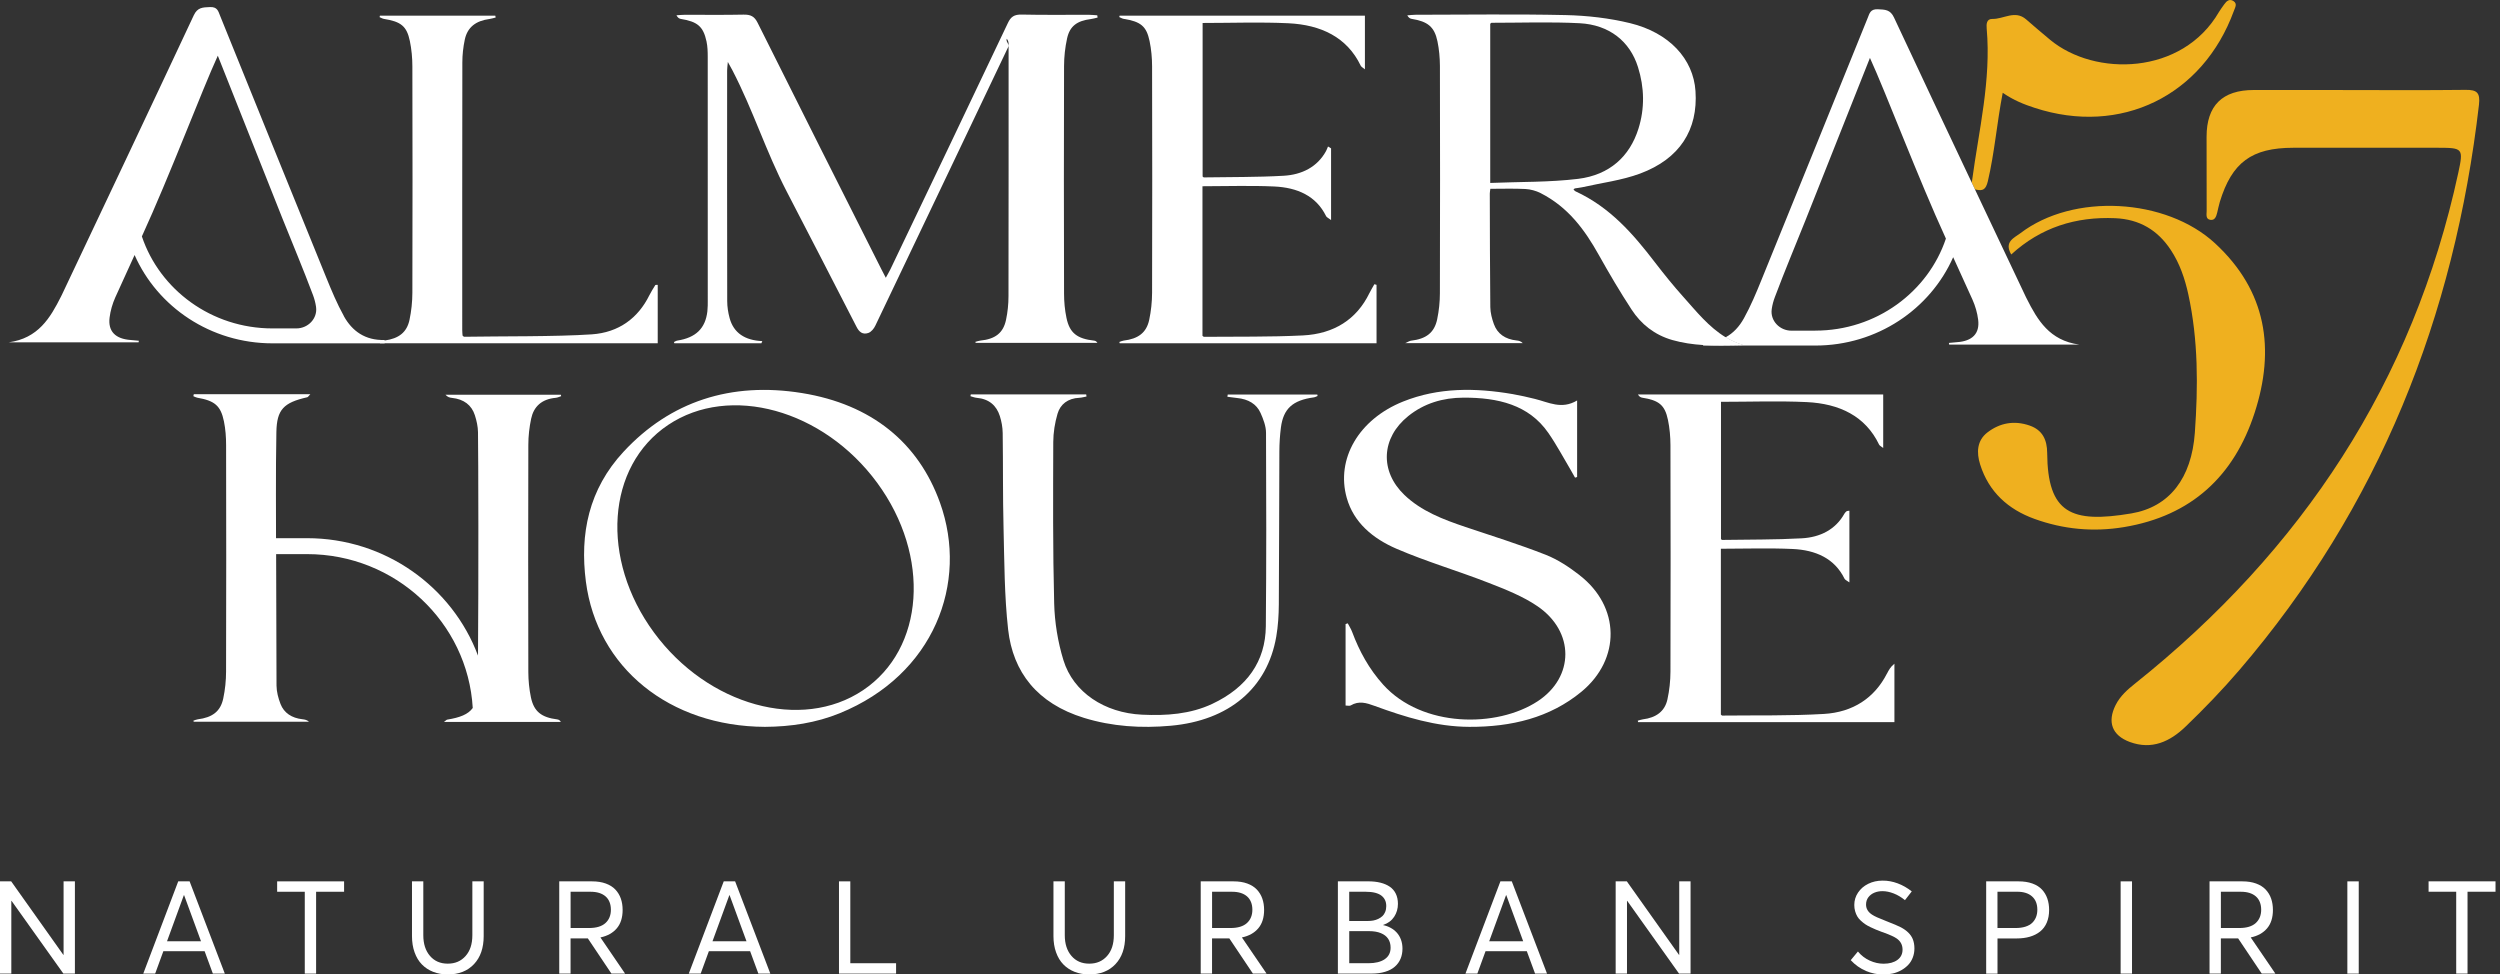 <svg width="313" height="122" viewBox="0 0 313 122" fill="none" xmlns="http://www.w3.org/2000/svg">
<rect x="0" y="0" width="313" height="122" fill="#333333" stroke="none"/>
<g clip-path="url(#clip0_84_3162)">
<path d="M9.378 110.346V121.897H7.936L1.449 112.789H1.418V121.897H0V110.346H1.401L7.929 119.547H7.96V110.346H9.378Z" fill="white"/>
<path d="M25.619 119.086H20.454L19.427 121.897H17.937L22.314 110.346H23.739L28.147 121.897H26.65L25.616 119.086H25.619ZM25.167 117.849L23.05 112.075H23.019L20.91 117.849H25.167Z" fill="white"/>
<path d="M38.161 111.648H34.699V110.346H43.08V111.648H39.576V121.897H38.158V111.648H38.161Z" fill="white"/>
<path d="M54.231 121.675C53.684 121.457 53.211 121.149 52.82 120.746C52.426 120.343 52.122 119.841 51.906 119.233C51.687 118.628 51.581 117.948 51.581 117.196V110.346H52.998V117.094C52.998 118.167 53.276 119.031 53.831 119.677C54.386 120.326 55.125 120.65 56.057 120.65C56.989 120.65 57.718 120.333 58.287 119.697C58.855 119.062 59.139 118.194 59.139 117.094V110.346H60.557V117.196C60.557 118.679 60.153 119.851 59.345 120.709C58.537 121.569 57.441 122 56.06 122C55.396 122 54.79 121.891 54.242 121.675H54.231Z" fill="white"/>
<path d="M76.552 121.897L73.6 117.49H71.435V121.897H70.017V110.346H74.124C74.778 110.346 75.35 110.435 75.843 110.616C76.337 110.797 76.737 111.047 77.042 111.371C77.347 111.696 77.576 112.068 77.727 112.499C77.878 112.926 77.953 113.404 77.953 113.927C77.953 114.883 77.71 115.652 77.224 116.226C76.737 116.8 76.059 117.179 75.189 117.364L75.182 117.381L78.261 121.897H76.549H76.552ZM71.435 116.188H73.744C74.662 116.188 75.347 115.98 75.802 115.567C76.258 115.153 76.484 114.593 76.484 113.896C76.484 113.199 76.261 112.615 75.816 112.229C75.371 111.843 74.747 111.648 73.946 111.648H71.439V116.188H71.435Z" fill="white"/>
<path d="M93.917 119.086H88.752L87.725 121.897H86.235L90.612 110.346H92.037L96.445 121.897H94.948L93.914 119.086H93.917ZM93.462 117.849L91.345 112.075H91.314L89.204 117.849H93.462Z" fill="white"/>
<path d="M105.041 110.346H106.459V120.596H112.189V121.897H105.041V110.346Z" fill="white"/>
<path d="M134.544 121.675C133.996 121.457 133.524 121.149 133.133 120.746C132.739 120.343 132.435 119.841 132.219 119.233C132 118.628 131.893 117.948 131.893 117.196V110.346H133.311V117.094C133.311 118.167 133.589 119.031 134.144 119.677C134.699 120.326 135.438 120.65 136.37 120.65C137.302 120.65 138.031 120.333 138.6 119.697C139.168 119.062 139.452 118.194 139.452 117.094V110.346H140.87V117.196C140.87 118.679 140.466 119.851 139.658 120.709C138.85 121.569 137.754 122 136.373 122C135.709 122 135.103 121.891 134.555 121.675H134.544Z" fill="white"/>
<path d="M156.865 121.897L153.913 117.49H151.748V121.897H150.33V110.346H154.437C155.091 110.346 155.663 110.435 156.156 110.616C156.649 110.797 157.05 111.047 157.355 111.371C157.66 111.696 157.889 112.068 158.04 112.499C158.191 112.926 158.266 113.404 158.266 113.927C158.266 114.883 158.023 115.652 157.536 116.226C157.05 116.8 156.372 117.179 155.502 117.364L155.495 117.381L158.574 121.897H156.862H156.865ZM151.748 116.188H154.057C154.975 116.188 155.66 115.98 156.115 115.567C156.571 115.15 156.797 114.593 156.797 113.896C156.797 113.199 156.574 112.615 156.129 112.229C155.684 111.843 155.06 111.648 154.259 111.648H151.752V116.188H151.748Z" fill="white"/>
<path d="M174.11 116.165C174.398 116.322 174.651 116.523 174.874 116.762C175.096 117.005 175.271 117.295 175.398 117.637C175.525 117.979 175.59 118.355 175.59 118.768C175.59 119.233 175.511 119.656 175.35 120.035C175.192 120.415 174.956 120.743 174.641 121.019C174.329 121.296 173.925 121.515 173.428 121.665C172.932 121.819 172.363 121.894 171.723 121.894H167.503V110.343H171.284C171.856 110.343 172.37 110.397 172.826 110.51C173.278 110.623 173.672 110.79 174 111.016C174.329 111.241 174.583 111.535 174.757 111.897C174.932 112.259 175.021 112.683 175.021 113.165C175.021 113.763 174.864 114.299 174.552 114.777C174.24 115.256 173.781 115.594 173.175 115.802V115.826C173.514 115.895 173.829 116.011 174.113 116.168L174.11 116.165ZM168.921 115.307H171.271C171.5 115.307 171.719 115.287 171.935 115.249C172.151 115.208 172.356 115.143 172.555 115.047C172.754 114.952 172.928 114.836 173.076 114.699C173.223 114.562 173.343 114.385 173.428 114.166C173.517 113.947 173.559 113.708 173.559 113.442C173.559 113.161 173.511 112.915 173.411 112.7C173.312 112.485 173.165 112.3 172.963 112.14C172.761 111.979 172.493 111.86 172.165 111.774C171.832 111.689 171.442 111.648 170.99 111.648H168.921V115.307ZM173.357 120.097C173.857 119.766 174.103 119.28 174.103 118.642C174.103 118.214 174 117.845 173.798 117.538C173.593 117.231 173.288 116.995 172.88 116.827C172.473 116.66 171.976 116.578 171.391 116.578H168.925V120.596H171.329C172.182 120.596 172.86 120.432 173.36 120.1L173.357 120.097Z" fill="white"/>
<path d="M191.156 119.086H185.991L184.964 121.897H183.474L187.851 110.346H189.276L193.687 121.897H192.191L191.156 119.086ZM190.704 117.849L188.588 112.075H188.557L186.447 117.849H190.704Z" fill="white"/>
<path d="M211.658 110.346V121.897H210.216L203.729 112.789H203.699V121.897H202.281V110.346H203.681L210.21 119.547H210.24V110.346H211.658Z" fill="white"/>
<path d="M233.613 121.556C232.9 121.259 232.267 120.811 231.712 120.213L232.612 119.127C233.02 119.625 233.513 120.005 234.085 120.264C234.657 120.527 235.239 120.657 235.829 120.657C236.544 120.657 237.12 120.5 237.551 120.186C237.983 119.871 238.199 119.441 238.199 118.894C238.199 118.307 237.955 117.842 237.473 117.504C237.192 117.302 236.651 117.053 235.849 116.759L235.842 116.752H235.825L235.818 116.745H235.811L235.805 116.739H235.787L235.781 116.732H235.763L235.757 116.725H235.75L235.743 116.718H235.726L235.719 116.711H235.712L235.705 116.704H235.688L235.681 116.698H235.664L235.657 116.691H235.65L235.644 116.684H235.627L235.609 116.677C235.318 116.564 235.072 116.472 234.873 116.39C234.674 116.308 234.445 116.209 234.181 116.079C233.917 115.953 233.698 115.83 233.524 115.71C233.349 115.591 233.167 115.444 232.979 115.273C232.791 115.102 232.643 114.921 232.534 114.736C232.424 114.552 232.335 114.337 232.263 114.091C232.191 113.845 232.157 113.585 232.157 113.308C232.157 112.741 232.311 112.225 232.623 111.757C232.934 111.289 233.359 110.92 233.9 110.654C234.441 110.387 235.037 110.254 235.692 110.254C236.329 110.247 236.959 110.363 237.586 110.596C238.212 110.828 238.801 111.166 239.353 111.604L238.5 112.7C238.048 112.331 237.579 112.048 237.089 111.86C236.599 111.668 236.13 111.573 235.685 111.573C235.318 111.573 234.983 111.634 234.678 111.761C234.373 111.887 234.123 112.075 233.924 112.331C233.729 112.587 233.63 112.892 233.63 113.24C233.623 113.759 233.876 114.186 234.387 114.518C234.668 114.709 235.226 114.962 236.058 115.28L236.065 115.287H236.072L236.079 115.293H236.096L236.103 115.3C237.058 115.669 237.688 115.939 237.997 116.103C238.733 116.496 239.226 116.978 239.469 117.555C239.613 117.9 239.685 118.296 239.685 118.747C239.685 119.161 239.613 119.543 239.473 119.902C239.332 120.261 239.141 120.565 238.894 120.818C238.651 121.071 238.367 121.289 238.038 121.474C237.709 121.658 237.36 121.792 236.983 121.88C236.606 121.966 236.216 122.01 235.811 122.01C235.058 122.01 234.325 121.863 233.616 121.566L233.613 121.556Z" fill="white"/>
<path d="M248.669 110.346H252.721C253.378 110.346 253.957 110.435 254.457 110.616C254.957 110.797 255.354 111.05 255.656 111.375C255.957 111.699 256.18 112.075 256.327 112.502C256.474 112.929 256.55 113.404 256.55 113.927C256.55 114.525 256.45 115.054 256.255 115.512C256.06 115.97 255.779 116.342 255.416 116.633C255.053 116.92 254.625 117.138 254.135 117.278C253.645 117.422 253.091 117.494 252.474 117.494H250.087V121.901H248.669V110.35V110.346ZM252.347 116.188C252.82 116.188 253.234 116.13 253.587 116.018C253.94 115.905 254.228 115.741 254.44 115.533C254.652 115.324 254.81 115.082 254.916 114.808C255.022 114.535 255.074 114.231 255.074 113.893C255.074 113.172 254.851 112.618 254.409 112.229C253.967 111.839 253.351 111.645 252.567 111.645H250.083V116.185H252.344L252.347 116.188Z" fill="white"/>
<path d="M265.503 110.346H266.928V121.897H265.503V110.346Z" fill="white"/>
<path d="M283.169 121.897L280.217 117.49H278.052V121.897H276.634V110.346H280.741C281.395 110.346 281.967 110.435 282.46 110.616C282.953 110.797 283.354 111.047 283.659 111.371C283.964 111.696 284.193 112.068 284.344 112.499C284.494 112.926 284.57 113.404 284.57 113.927C284.57 114.883 284.327 115.652 283.84 116.226C283.354 116.8 282.676 117.179 281.806 117.364L281.799 117.381L284.878 121.897H283.166H283.169ZM278.052 116.188H280.36C281.278 116.188 281.963 115.98 282.419 115.567C282.871 115.15 283.1 114.593 283.1 113.896C283.1 113.199 282.878 112.615 282.433 112.229C281.987 111.843 281.364 111.648 280.563 111.648H278.055V116.188H278.052Z" fill="white"/>
<path d="M293.889 110.346H295.314V121.897H293.889V110.346Z" fill="white"/>
<path d="M307.521 111.648H304.058V110.346H312.439V111.648H308.935V121.897H307.517V111.648H307.521Z" fill="white"/>
<path d="M216.049 42.224C215.258 42.648 214.326 42.87 213.23 42.836V43.26H215.467C216.402 43.26 217.34 43.236 218.279 43.219C217.464 42.976 216.727 42.635 216.049 42.224Z" fill="white"/>
<path d="M197.773 72.016C196.486 71.019 195.057 70.059 193.513 69.454C190.235 68.166 186.841 67.107 183.484 65.98C180.676 65.037 177.939 63.988 175.836 61.972C172.716 58.983 172.925 54.814 176.316 52.091C178.285 50.51 180.618 49.792 183.241 49.785C187.536 49.775 191.396 50.667 193.841 54.186C194.89 55.692 195.739 57.312 196.677 58.883C196.859 59.188 197.023 59.495 197.195 59.803C197.28 59.775 197.369 59.748 197.455 59.721V50.137C195.503 51.312 193.869 50.356 192.167 49.943C191.245 49.717 190.321 49.502 189.382 49.341C184.717 48.542 180.104 48.494 175.665 50.274C170.116 52.501 167.239 57.455 168.613 62.337C169.479 65.416 171.873 67.425 174.853 68.709C178.59 70.319 182.563 71.484 186.372 72.97C188.492 73.796 190.677 74.657 192.495 75.901C197.16 79.089 197.116 84.767 192.53 87.787C187.413 91.156 178.045 91.118 173.178 85.724C171.394 83.745 170.185 81.518 169.291 79.123C169.151 78.747 168.925 78.398 168.74 78.04C168.647 78.071 168.558 78.101 168.466 78.132V88.334C168.733 88.334 168.973 88.402 169.103 88.323C170.14 87.702 171.082 88.006 172.127 88.388C175.922 89.775 179.782 90.985 183.953 91.002C189.207 91.026 194.04 89.871 197.996 86.605C202.949 82.515 202.853 75.959 197.77 72.023L197.773 72.016Z" fill="white"/>
<path d="M236.246 84.333C234.688 87.377 232.006 89.171 228.345 89.386C224.118 89.635 219.868 89.543 215.628 89.591C215.57 89.591 215.511 89.509 215.453 89.465C215.453 82.539 215.453 75.618 215.453 68.703C218.498 68.703 221.478 68.597 224.44 68.733C227.314 68.863 229.688 69.909 230.931 72.45C231.006 72.604 231.242 72.696 231.544 72.918V63.94C231.345 63.974 231.249 63.964 231.201 64.001C231.092 64.094 230.982 64.196 230.917 64.316C229.814 66.294 227.903 67.268 225.578 67.397C222.266 67.582 218.936 67.544 215.618 67.599C215.563 67.599 215.505 67.517 215.467 67.49V50.308C219.104 50.308 222.659 50.175 226.201 50.342C230.287 50.537 233.551 52.088 235.263 55.665C235.332 55.809 235.544 55.901 235.777 56.085V49.389H205.072C205.226 49.649 205.404 49.758 205.599 49.789C207.692 50.117 208.442 50.701 208.829 52.577C209.045 53.615 209.138 54.691 209.141 55.747C209.165 65.197 209.168 74.644 209.141 84.094C209.138 85.255 209.011 86.431 208.761 87.568C208.435 89.061 207.346 89.858 205.685 90.062C205.469 90.09 205.26 90.172 205.048 90.23C205.062 90.291 205.075 90.35 205.089 90.411H237.181V83.096C236.692 83.482 236.469 83.909 236.25 84.336L236.246 84.333Z" fill="white"/>
<path d="M153.711 49.396C153.697 49.488 153.683 49.584 153.67 49.676C154.081 49.731 154.492 49.792 154.903 49.833C156.269 49.97 157.317 50.568 157.824 51.709C158.173 52.491 158.502 53.352 158.506 54.182C158.543 62.256 158.557 70.329 158.482 78.399C158.441 82.802 156.129 86.072 151.789 88.118C149.036 89.417 146.028 89.625 142.973 89.478C138.302 89.256 134.377 86.69 133.14 82.649C132.438 80.356 132.044 77.927 131.983 75.549C131.808 68.819 131.849 62.081 131.869 55.347C131.873 54.162 132.068 52.946 132.404 51.798C132.75 50.626 133.678 49.867 135.14 49.802C135.438 49.789 135.736 49.697 136.031 49.642C136.017 49.553 136.003 49.468 135.993 49.379H121.543C121.529 49.454 121.516 49.529 121.499 49.604C121.755 49.673 122.012 49.782 122.273 49.806C123.852 49.943 124.763 50.79 125.177 52.081C125.396 52.764 125.526 53.496 125.537 54.21C125.595 58.159 125.543 62.112 125.643 66.062C125.749 70.319 125.746 74.593 126.218 78.819C126.818 84.159 129.869 88.074 135.716 89.878C139.24 90.965 142.891 91.197 146.583 90.862C153.875 90.206 158.677 86.164 159.79 79.693C160.016 78.375 160.098 77.025 160.109 75.689C160.153 69.3 160.146 62.908 160.177 56.519C160.181 55.525 160.242 54.524 160.369 53.537C160.674 51.159 161.849 50.11 164.489 49.751C164.65 49.731 164.801 49.638 164.958 49.58C164.948 49.519 164.938 49.454 164.928 49.392H153.711V49.396Z" fill="white"/>
<path d="M117.69 62.946C114.991 55.419 109.114 50.619 100.407 49.211C91.516 47.773 83.906 50.27 78.076 56.55C73.699 61.261 72.579 66.858 73.353 72.819C74.754 83.599 83.83 90.944 95.777 91.002C99.024 90.981 102.168 90.507 105.141 89.294C116.93 84.487 121.296 72.99 117.69 62.946ZM108.045 86.421C100.325 91.593 88.605 88.351 81.868 79.177C75.131 70.004 75.925 58.378 83.645 53.205C91.365 48.033 103.086 51.275 109.823 60.448C116.56 69.621 115.765 81.248 108.045 86.421Z" fill="white"/>
<path d="M69.771 90.069C67.794 89.823 66.846 89.092 66.472 87.312C66.257 86.274 66.15 85.201 66.147 84.142C66.123 74.657 66.123 65.173 66.147 55.693C66.147 54.599 66.274 53.496 66.5 52.419C66.815 50.926 67.798 49.966 69.579 49.806C69.812 49.785 70.031 49.673 70.257 49.601C70.243 49.539 70.233 49.481 70.219 49.42H55.773C56.026 49.71 56.3 49.789 56.581 49.816C58.078 49.973 59.047 50.718 59.455 51.992C59.674 52.676 59.835 53.403 59.845 54.111C59.89 57.025 59.924 73.223 59.845 82.082C56.639 73.51 48.255 67.38 38.442 67.38H34.558C34.551 64.2 34.548 61.897 34.548 61.897C34.548 59.294 34.551 56.687 34.603 54.083C34.658 51.282 35.5 50.407 38.473 49.734C38.576 49.71 38.644 49.567 38.853 49.355H24.263C24.246 49.437 24.225 49.522 24.208 49.604C24.366 49.666 24.52 49.758 24.684 49.789C26.869 50.165 27.633 50.783 28.037 52.754C28.236 53.728 28.308 54.732 28.308 55.727C28.328 65.177 28.332 74.627 28.304 84.073C28.304 85.201 28.184 86.342 27.951 87.449C27.609 89.072 26.588 89.83 24.749 90.062C24.564 90.086 24.389 90.172 24.211 90.23C24.225 90.274 24.239 90.319 24.252 90.363H38.689C38.425 90.124 38.144 90.083 37.86 90.049C36.524 89.898 35.558 89.263 35.12 88.136C34.836 87.401 34.627 86.602 34.62 85.829C34.603 84.121 34.582 75.74 34.572 69.376H38.453C49.505 69.376 58.568 77.917 59.188 88.641C58.609 89.441 57.588 89.837 55.992 90.097C55.906 90.11 55.834 90.203 55.584 90.384H70.216C70.093 90.165 69.939 90.093 69.778 90.073L69.771 90.069Z" fill="white"/>
<path d="M293.338 11.274C298.455 11.274 303.575 11.312 308.692 11.251C310.12 11.233 310.538 11.609 310.367 13.113C307.302 39.648 297.866 63.489 280.347 83.916C278.234 86.379 275.966 88.727 273.627 90.978C271.709 92.823 269.431 93.923 266.65 92.895C264.431 92.071 263.807 90.404 264.876 88.272C265.448 87.131 266.373 86.325 267.349 85.549C288.214 68.887 302.116 47.838 307.781 21.62C308.439 18.576 308.346 18.504 305.257 18.5C299.208 18.5 293.16 18.494 287.111 18.5C281.902 18.507 279.436 20.332 277.922 25.275C277.788 25.716 277.706 26.174 277.593 26.621C277.477 27.079 277.319 27.605 276.751 27.527C276.113 27.441 276.274 26.826 276.274 26.403C276.261 23.311 276.264 20.215 276.264 17.123C276.264 13.22 278.234 11.268 282.172 11.268C285.895 11.268 289.618 11.268 293.338 11.268V11.274Z" fill="#EFB01F"/>
<path d="M251.806 31.859C250.871 30.257 252.197 29.775 252.954 29.198C259.574 24.138 271.181 24.787 277.326 30.465C283.792 36.437 284.864 43.724 282.278 51.688C279.71 59.598 274.367 64.593 265.921 65.993C262.071 66.632 258.338 66.273 254.711 64.962C251.412 63.769 248.994 61.583 247.915 58.156C247.446 56.666 247.498 55.163 248.833 54.135C250.392 52.939 252.186 52.614 254.104 53.277C255.752 53.848 256.296 55.101 256.307 56.711C256.361 64.251 259.297 65.552 266.839 64.282C271.616 63.475 274.387 59.874 274.795 54.176C275.206 48.395 275.226 42.587 273.98 36.864C273.548 34.889 272.908 32.997 271.784 31.295C270.137 28.801 267.859 27.452 264.825 27.318C259.889 27.103 255.512 28.473 251.806 31.862V31.859Z" fill="#EFB01F"/>
<path d="M279.682 1.36C275.795 12.012 265.51 17.024 254.745 13.505C253.423 13.075 252.132 12.573 250.741 11.616C250.001 15.45 249.72 19.119 248.878 22.692C248.624 23.765 248.224 23.922 247.412 23.741C247.388 23.738 247.371 23.731 247.343 23.728C247.326 23.724 247.306 23.717 247.289 23.714C247.285 23.714 247.275 23.711 247.265 23.711C247.135 23.427 246.998 23.147 246.867 22.87L246.881 22.768V22.829C246.881 22.812 246.881 22.788 246.884 22.768C246.888 22.706 246.898 22.648 246.908 22.587C247.751 16.276 249.306 10.034 248.734 3.584C248.686 3.03 248.71 2.354 249.443 2.371C250.851 2.405 252.275 1.22 253.666 2.422C254.659 3.287 255.659 4.137 256.67 4.978C262.287 9.635 273.223 9.43 277.816 1.496C278.007 1.165 278.254 0.864 278.473 0.543C278.761 0.126 279.138 -0.184 279.628 0.133C280.141 0.472 279.847 0.912 279.682 1.36Z" fill="#EFB01F"/>
<path d="M246.884 22.761C246.881 22.778 246.881 22.802 246.874 22.823V22.761H246.884Z" fill="#EFB01F"/>
<path d="M95.311 42.98H84.43C84.413 42.928 84.395 42.874 84.378 42.822C84.519 42.761 84.652 42.665 84.8 42.641C87.108 42.283 88.317 41.121 88.564 38.979C88.618 38.501 88.612 38.019 88.612 37.537C88.612 27.4 88.615 17.264 88.608 7.127C88.608 6.478 88.591 5.815 88.454 5.179C88.047 3.307 87.324 2.709 85.235 2.368C85.039 2.337 84.858 2.224 84.69 1.913C85.036 1.893 85.379 1.852 85.724 1.852C88.173 1.845 90.622 1.886 93.068 1.831C93.996 1.811 94.458 2.057 94.852 2.849C99.99 13.15 105.175 23.43 110.35 33.714C110.504 34.022 110.669 34.329 110.902 34.777C111.138 34.343 111.323 34.035 111.477 33.718C116.388 23.441 121.31 13.171 126.187 2.88C126.554 2.105 126.968 1.801 127.931 1.824C130.722 1.889 133.513 1.845 136.305 1.852C136.661 1.852 137.021 1.893 137.377 1.917C137.391 2.009 137.408 2.105 137.421 2.197C137.141 2.262 136.863 2.351 136.579 2.385C134.856 2.603 133.938 3.259 133.599 4.807C133.349 5.945 133.222 7.123 133.219 8.282C133.188 17.766 133.195 27.25 133.219 36.734C133.219 37.759 133.311 38.798 133.524 39.806C133.918 41.695 134.853 42.409 136.986 42.648C137.127 42.665 137.264 42.72 137.394 42.925H122.153C122.139 42.884 122.125 42.843 122.112 42.802C122.324 42.747 122.533 42.662 122.749 42.641C124.595 42.453 125.605 41.699 125.954 40.048C126.16 39.078 126.263 38.074 126.263 37.083C126.283 26.567 126.276 16.051 126.276 5.538C126.276 5.333 126.256 5.132 126.054 4.851C125.879 5.19 126.4 5.528 126.235 5.87C120.69 17.506 115.152 29.146 109.59 40.776C109.419 41.138 109.083 41.562 108.71 41.688C108.007 41.927 107.569 41.569 107.244 40.933C104.343 35.258 101.404 29.601 98.476 23.939C95.869 18.9 94.318 13.857 91.708 8.818C91.564 8.541 91.406 8.268 91.126 7.759C91.081 8.271 91.037 8.548 91.037 8.825C91.033 18.446 91.026 28.067 91.047 37.691C91.047 38.405 91.16 39.133 91.348 39.826C91.852 41.688 93.27 42.617 95.438 42.706C95.4 42.799 95.366 42.887 95.328 42.98H95.311Z" fill="white"/>
<path d="M216.049 42.225C213.929 40.943 212.378 38.982 210.819 37.243C209.549 35.832 208.357 34.353 207.206 32.857C204.497 29.327 201.613 25.962 197.236 23.946C197.143 23.898 197.082 23.803 197.003 23.731C197.068 23.67 197.116 23.598 197.174 23.588C197.472 23.533 197.78 23.512 198.071 23.448C200.507 22.894 203.051 22.583 205.346 21.729C210.312 19.881 212.604 16.245 212.275 11.401C212.008 7.39 209.001 4.09 204.065 2.894C201.476 2.265 198.732 1.951 196.044 1.889C189.779 1.749 183.505 1.842 177.234 1.848C176.888 1.848 176.538 1.896 176.189 1.924C176.36 2.221 176.538 2.327 176.734 2.361C178.754 2.685 179.593 3.355 179.97 5.176C180.179 6.184 180.272 7.219 180.278 8.247C180.302 17.728 180.302 27.216 180.275 36.7C180.275 37.793 180.159 38.897 179.936 39.97C179.583 41.657 178.549 42.433 176.672 42.652C176.501 42.669 176.34 42.782 175.922 42.963H190.649C190.413 42.713 190.149 42.655 189.886 42.628C188.45 42.477 187.464 41.787 187.029 40.564C186.786 39.884 186.598 39.16 186.587 38.449C186.536 33.711 186.536 28.969 186.522 24.23C186.522 24.066 186.56 23.905 186.591 23.639C188.087 23.639 189.533 23.588 190.975 23.663C191.619 23.697 192.307 23.885 192.869 24.168C196.349 25.938 198.417 28.788 200.161 31.903C201.465 34.23 202.818 36.536 204.291 38.784C205.459 40.568 207.137 41.934 209.394 42.577C210.658 42.935 211.936 43.116 213.227 43.198C213.967 43.246 214.713 43.26 215.464 43.26C216.399 43.26 217.337 43.236 218.275 43.219C217.46 42.976 216.724 42.635 216.046 42.225H216.049ZM186.577 22.908V2.979C186.632 2.931 186.693 2.853 186.748 2.853C190.42 2.853 194.098 2.72 197.76 2.907C201.472 3.099 204.062 5.162 205.075 8.398C205.88 10.957 205.939 13.564 205.127 16.133C204.038 19.577 201.531 21.903 197.582 22.392C193.975 22.832 190.293 22.75 186.577 22.904V22.908Z" fill="white"/>
<path d="M140.182 1.958H170.887V8.681C170.637 8.473 170.435 8.374 170.363 8.227C168.647 4.65 165.376 3.106 161.294 2.911C157.756 2.743 154.197 2.877 150.567 2.877V22.098C150.618 22.136 150.676 22.214 150.734 22.211C154.057 22.156 157.382 22.194 160.694 22.006C163.02 21.876 164.931 20.895 166.02 18.914C166.12 18.729 166.185 18.531 166.267 18.34C166.394 18.418 166.524 18.497 166.65 18.576V27.554C166.332 27.308 166.102 27.212 166.024 27.059C164.78 24.51 162.4 23.478 159.53 23.348C156.567 23.212 153.591 23.318 150.549 23.318V42.047C150.621 42.095 150.683 42.17 150.745 42.17C154.872 42.129 159.006 42.201 163.119 41.996C167.024 41.801 169.856 39.98 171.445 36.71C171.634 36.328 171.863 35.959 172.072 35.583C172.161 35.61 172.254 35.634 172.343 35.661V42.98H140.185C140.172 42.925 140.158 42.867 140.144 42.812C140.322 42.754 140.497 42.665 140.682 42.641C142.501 42.426 143.542 41.654 143.884 40.031C144.117 38.924 144.237 37.783 144.241 36.656C144.268 27.206 144.265 17.759 144.241 8.309C144.241 7.25 144.141 6.177 143.926 5.138C143.538 3.27 142.802 2.699 140.685 2.361C140.494 2.33 140.319 2.214 140.134 2.139L140.172 1.958H140.182Z" fill="white"/>
<path d="M47.563 1.961H62.013C62.027 2.04 62.044 2.115 62.058 2.193C61.804 2.255 61.554 2.34 61.297 2.375C59.564 2.603 58.52 3.413 58.191 4.961C57.992 5.9 57.886 6.867 57.886 7.824C57.865 18.989 57.872 30.157 57.872 41.323C57.872 41.562 57.9 41.801 57.913 42.013C57.999 42.081 58.057 42.167 58.112 42.163C62.616 42.085 69.593 42.163 74.079 41.862C77.491 41.634 79.905 39.802 81.303 36.96C81.519 36.526 81.789 36.112 82.046 35.692C82.067 35.661 82.183 35.675 82.347 35.661V42.98H47.577C47.563 42.922 47.549 42.86 47.532 42.802C47.745 42.744 47.95 42.662 48.166 42.631C49.926 42.385 50.94 41.617 51.272 40.038C51.505 38.931 51.625 37.79 51.629 36.663C51.656 27.216 51.653 17.766 51.629 8.319C51.629 7.26 51.529 6.187 51.317 5.149C50.93 3.273 50.197 2.706 48.077 2.368C47.885 2.337 47.707 2.224 47.525 2.149C47.539 2.088 47.549 2.026 47.563 1.965V1.961Z" fill="white"/>
<path d="M43.056 39.577C42.193 38.022 41.511 36.379 40.843 34.742C36.394 23.816 31.972 12.884 27.547 1.951C27.321 1.39 27.215 0.847 26.29 0.885C25.379 0.922 24.725 0.922 24.263 1.91C18.796 13.594 13.262 25.251 7.744 36.915C7.713 36.98 7.682 37.042 7.648 37.107C6.292 39.806 4.785 42.358 1.072 42.863H17.348C17.361 42.795 17.375 42.727 17.385 42.662C17.053 42.631 16.721 42.593 16.389 42.57C14.457 42.44 13.501 41.493 13.721 39.754C13.827 38.897 14.08 38.029 14.436 37.23C14.799 36.413 15.683 34.472 16.851 31.927C19.714 38.422 26.372 42.986 34.11 42.986H48.156V42.566C45.717 42.638 44.087 41.446 43.052 39.584L43.056 39.577ZM17.762 29.601C21.235 22.033 25.266 11.343 27.27 6.973C29.808 13.393 35.267 27.117 35.363 27.356C36.678 30.639 37.932 33.605 39.175 36.912C39.353 37.383 39.487 37.875 39.562 38.371C39.566 38.398 39.569 38.422 39.572 38.449C39.764 39.871 38.579 41.118 37.096 41.118H34.113C26.482 41.118 20.002 36.276 17.762 29.597V29.601Z" fill="white"/>
<path d="M253.741 37.383C253.707 37.319 253.676 37.254 253.642 37.189C251.518 32.696 249.388 28.2 247.261 23.707C247.131 23.424 246.994 23.143 246.864 22.867C243.603 15.976 240.353 9.088 237.127 2.187C236.664 1.196 236.014 1.203 235.099 1.158C234.178 1.121 234.068 1.664 233.842 2.228C229.417 13.16 224.992 24.097 220.546 35.019C219.882 36.659 219.197 38.303 218.334 39.857C217.765 40.885 217.015 41.705 216.046 42.228C216.727 42.638 217.46 42.98 218.275 43.222C217.334 43.239 216.399 43.263 215.464 43.263H227.276C235.017 43.263 241.672 38.695 244.538 32.201C245.703 34.746 246.587 36.69 246.95 37.506C247.309 38.306 247.559 39.174 247.665 40.028C247.885 41.77 246.929 42.717 244.997 42.843C244.662 42.867 244.333 42.908 244.001 42.935C244.014 43.004 244.028 43.069 244.038 43.14H260.317C256.601 42.635 255.098 40.079 253.741 37.383ZM227.276 41.401H224.29C222.814 41.401 221.625 40.158 221.817 38.73C221.82 38.706 221.82 38.678 221.827 38.654C221.902 38.156 222.036 37.664 222.214 37.196C223.457 33.882 224.711 30.919 226.023 27.633C226.122 27.397 231.578 13.673 234.116 7.25C236.123 11.616 240.151 22.306 243.627 29.874C241.387 36.553 234.904 41.394 227.276 41.394V41.401Z" fill="white"/>
<path d="M246.908 22.58C246.898 22.641 246.891 22.699 246.884 22.761C246.881 22.778 246.881 22.802 246.874 22.822V22.761L246.902 22.58H246.905H246.908Z" fill="#EFB01F"/>
</g>
<defs>
<clipPath id="clip0_84_3162">
<rect width="312.439" height="122" fill="white"/>
</clipPath>
</defs>
</svg>
